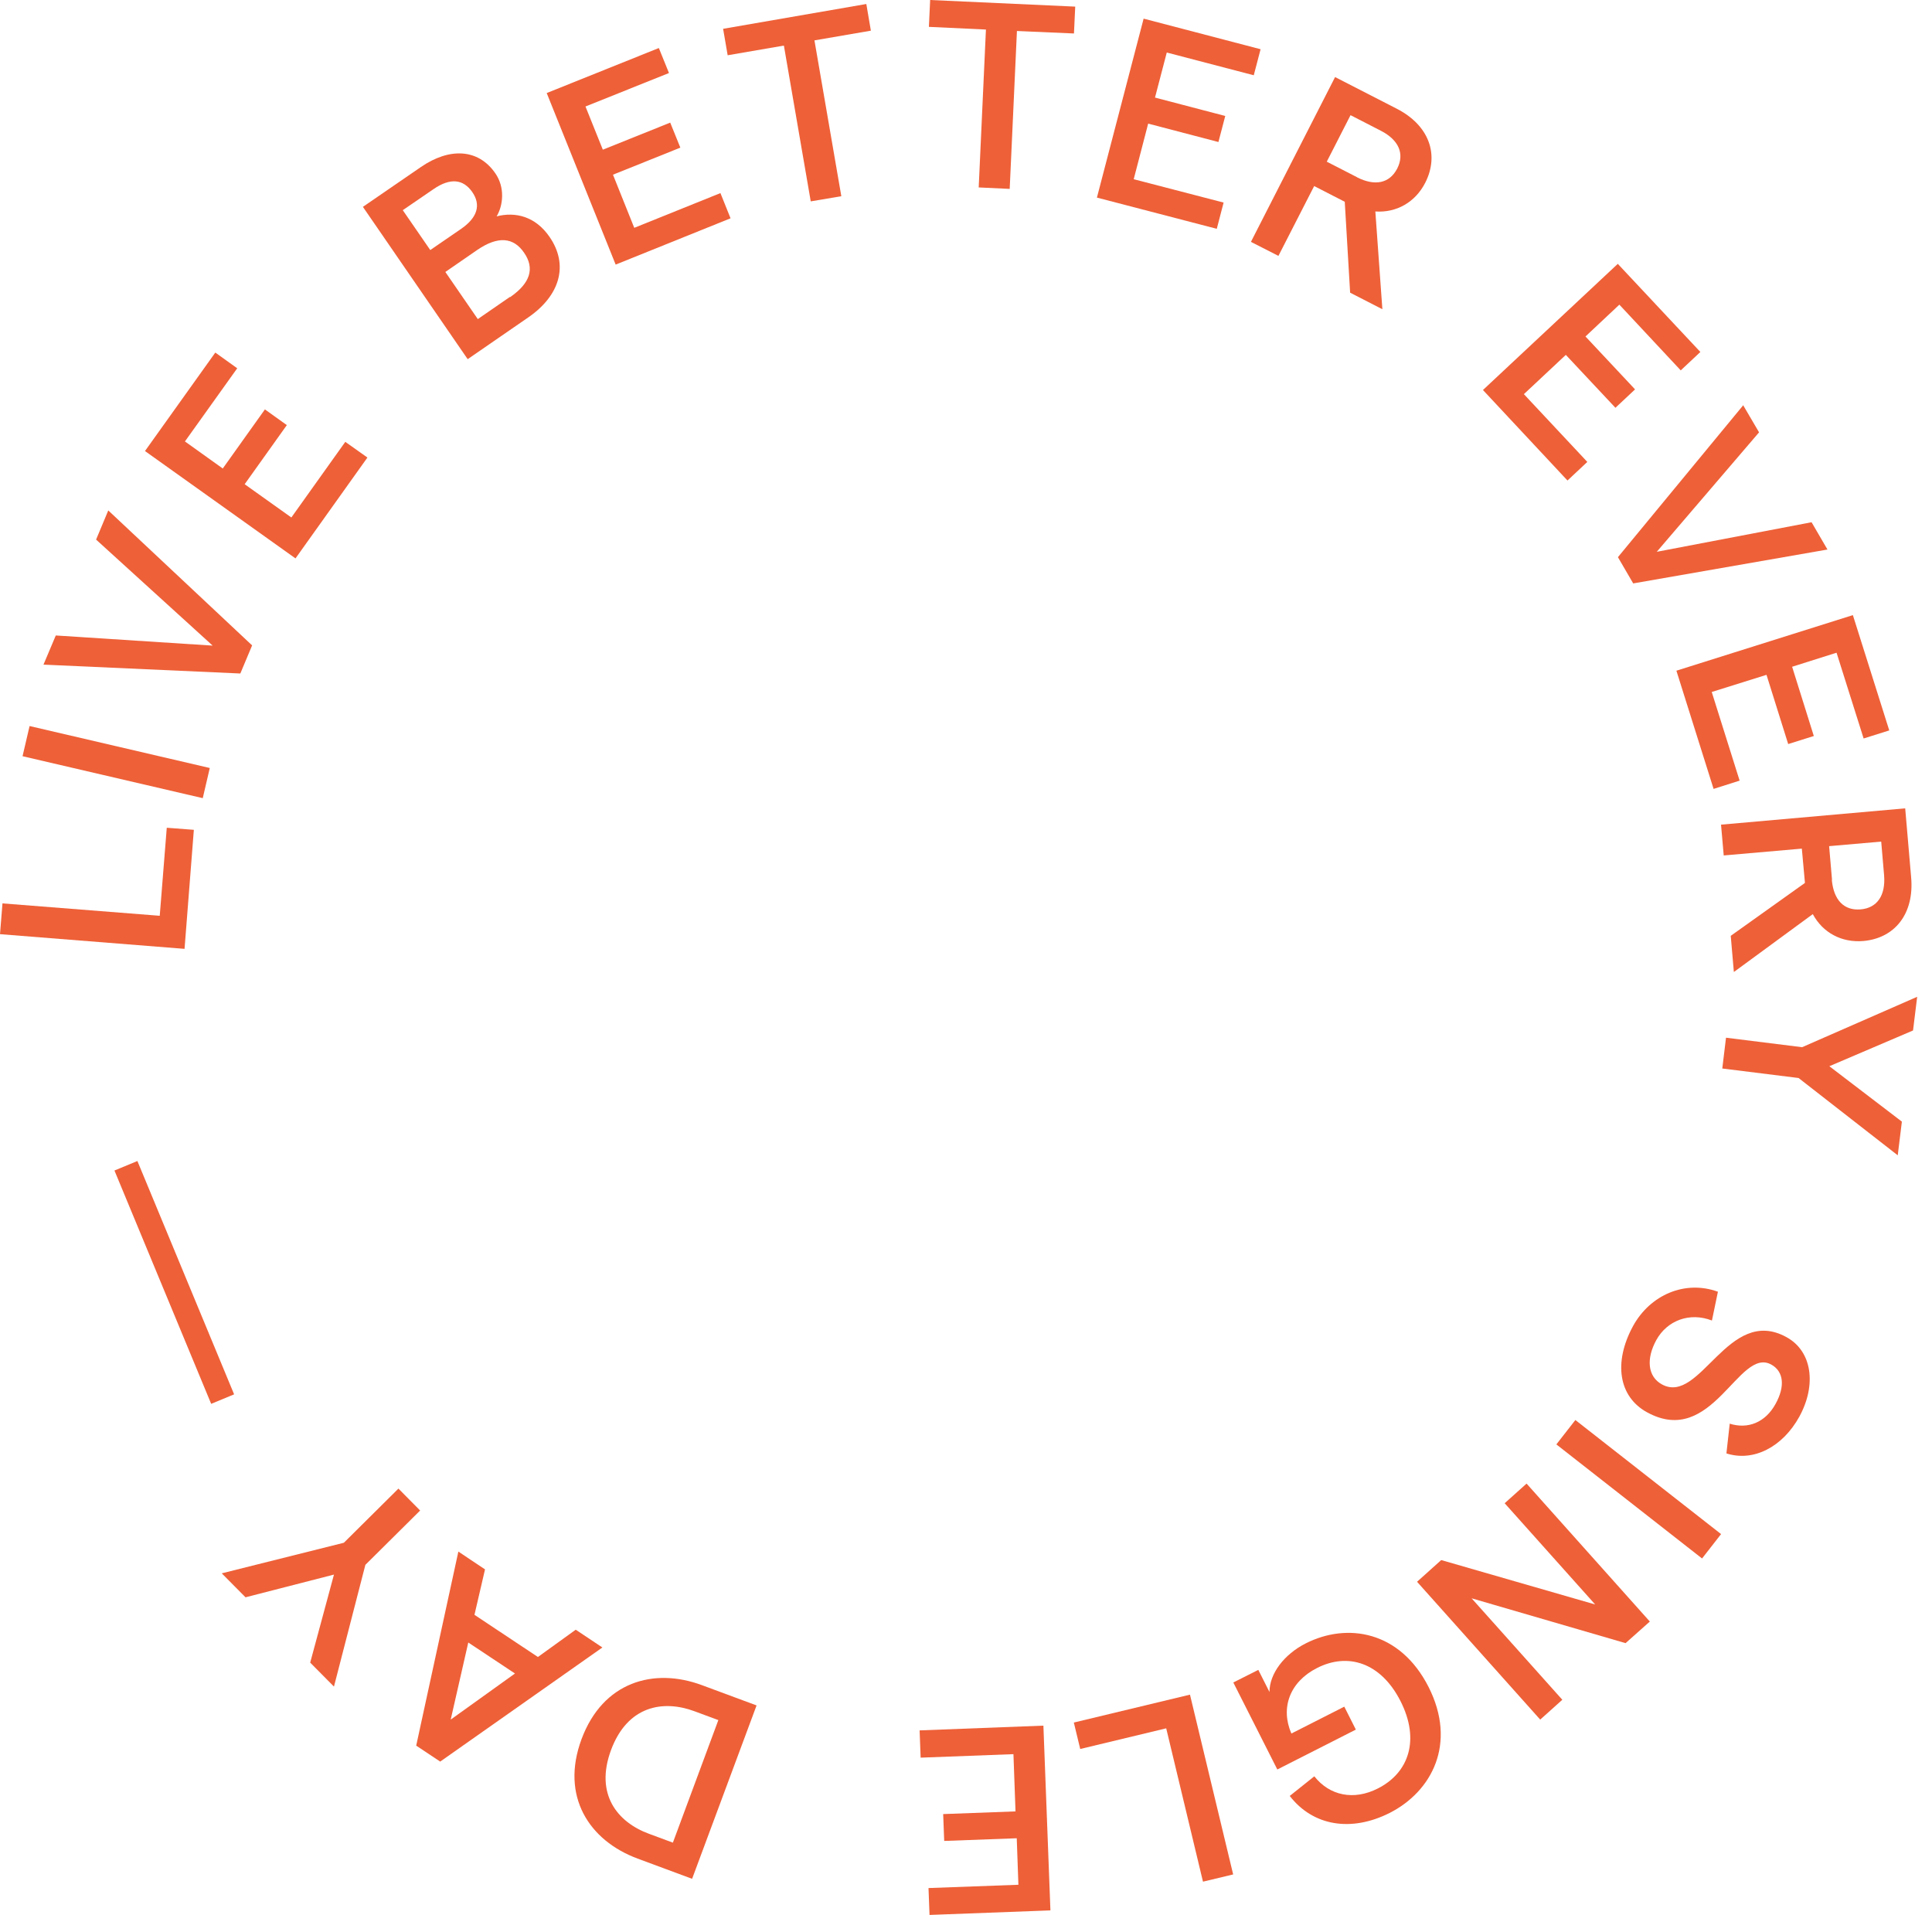 <svg width="113" height="112" viewBox="0 0 113 112" fill="none" xmlns="http://www.w3.org/2000/svg">
<g clip-path="url(#clip0_12750_13716)">
<path d="M0 54.639L0.145 52.838L9.343 53.563L9.754 48.414L11.338 48.535L10.794 55.497L0.012 54.639H0Z" fill="#EE6038"></path>
<path d="M1.319 44.23L1.73 42.465L12.27 44.919L11.859 46.683L1.319 44.23Z" fill="#EE6038"></path>
<path d="M2.538 38.885L3.263 37.168L12.438 37.761L5.62 31.56L6.333 29.855L14.746 37.748L14.057 39.392L2.538 38.873V38.885Z" fill="#EE6038"></path>
<path d="M8.484 26.375L12.593 20.621L13.875 21.54L10.817 25.819L13.029 27.402L15.494 23.945L16.776 24.864L14.31 28.321L17.041 30.267L20.196 25.843L21.49 26.761L17.283 32.66L8.472 26.375H8.484Z" fill="#EE6038"></path>
<path d="M21.226 12.099L24.622 9.766C26.278 8.63 27.97 8.678 28.974 10.141C29.542 10.963 29.433 12.014 29.046 12.655C30.134 12.377 31.306 12.643 32.14 13.852C33.276 15.496 32.757 17.285 30.895 18.566L27.354 21.007L21.226 12.099ZM26.979 13.38C27.934 12.716 28.14 11.978 27.62 11.229C27.088 10.467 26.326 10.395 25.359 11.06L23.558 12.293L25.166 14.625L26.979 13.38ZM29.832 17.381C31.028 16.559 31.282 15.689 30.654 14.783C30.037 13.876 29.131 13.791 27.922 14.613L26.048 15.907L27.946 18.663L29.82 17.369L29.832 17.381Z" fill="#EE6038"></path>
<path d="M31.972 5.444L38.535 2.809L39.127 4.271L34.244 6.229L35.259 8.755L39.2 7.172L39.792 8.635L35.852 10.218L37.097 13.325L42.137 11.294L42.729 12.768L36.009 15.476L31.972 5.432V5.444Z" fill="#EE6038"></path>
<path d="M45.86 2.664L42.56 3.232L42.294 1.685L50.67 0.234L50.936 1.794L47.636 2.362L49.208 11.476L47.419 11.778L45.848 2.664H45.86Z" fill="#EE6038"></path>
<path d="M57.666 1.728L54.33 1.571L54.403 0L62.888 0.387L62.815 1.958L59.479 1.813L59.056 11.048L57.243 10.963L57.666 1.728Z" fill="#EE6038"></path>
<path d="M66.889 1.09L73.73 2.879L73.331 4.402L68.243 3.072L67.554 5.707L71.663 6.783L71.264 8.306L67.155 7.23L66.309 10.482L71.567 11.848L71.168 13.383L64.157 11.557L66.889 1.09Z" fill="#EE6038"></path>
<path d="M78.072 4.5L81.699 6.361C83.56 7.316 84.213 9.021 83.355 10.701C82.774 11.825 81.686 12.453 80.442 12.369L80.853 18.086L78.967 17.119L78.653 11.801L76.864 10.882L74.773 14.967L73.165 14.146L78.085 4.512L78.072 4.5ZM79.354 10.362C80.417 10.906 81.276 10.725 81.723 9.855C82.158 8.996 81.82 8.187 80.756 7.643L78.991 6.736L77.601 9.456L79.366 10.362H79.354Z" fill="#EE6038"></path>
<path d="M94.617 15.426L99.452 20.587L98.304 21.663L94.714 17.819L92.732 19.68L95.632 22.775L94.484 23.851L91.583 20.756L89.13 23.053L92.84 27.017L91.68 28.105L86.736 22.811L94.629 15.426H94.617Z" fill="#EE6038"></path>
<path d="M101.943 23.68L102.885 25.287L96.902 32.274L105.956 30.545L106.886 32.141L95.524 34.123L94.63 32.588L101.967 23.692L101.943 23.68Z" fill="#EE6038"></path>
<path d="M108.372 35.977L110.5 42.721L109.001 43.193L107.417 38.176L104.819 38.998L106.088 43.048L104.589 43.519L103.32 39.47L100.117 40.473L101.748 45.658L100.225 46.142L98.05 39.228L108.372 35.977Z" fill="#EE6038"></path>
<path d="M111.431 47.266L111.781 51.327C111.963 53.406 110.863 54.868 108.989 55.038C107.732 55.147 106.62 54.566 106.028 53.466L101.411 56.851L101.229 54.736L105.569 51.641L105.387 49.635L100.818 50.034L100.661 48.233L111.443 47.278L111.431 47.266ZM107.14 51.46C107.249 52.644 107.853 53.273 108.832 53.188C109.787 53.104 110.295 52.379 110.198 51.194L110.029 49.224L106.983 49.49L107.152 51.46H107.14Z" fill="#EE6038"></path>
<path d="M105.4 61.25L112.133 58.301L111.891 60.271L106.996 62.362L111.238 65.602L110.996 67.572L105.195 63.051L100.734 62.495L100.952 60.694L105.412 61.25H105.4Z" fill="#EE6038"></path>
<path d="M100.48 75.544L100.129 77.236C98.824 76.729 97.507 77.236 96.878 78.373C96.261 79.497 96.382 80.524 97.204 80.971C99.453 82.204 101.072 76.33 104.481 78.203C105.992 79.025 106.258 80.996 105.242 82.857C104.263 84.634 102.559 85.516 100.976 85.008L101.169 83.268C102.233 83.606 103.26 83.195 103.852 82.108C104.42 81.08 104.324 80.21 103.598 79.811C101.689 78.759 100.166 84.706 96.334 82.603C94.678 81.697 94.352 79.702 95.512 77.563C96.527 75.713 98.57 74.867 100.456 75.544H100.48Z" fill="#EE6038"></path>
<path d="M100.663 89.727L99.551 91.153L91.029 84.481L92.141 83.055L100.663 89.727Z" fill="#EE6038"></path>
<path d="M96.503 94.836L95.077 96.105L86.072 93.482L91.378 99.417L90.085 100.577L82.881 92.515L84.295 91.246L93.3 93.844L88.006 87.922L89.287 86.773L96.491 94.836H96.503Z" fill="#EE6038"></path>
<path d="M83.557 98.672C85.225 101.972 83.751 104.776 81.285 106.033C79.037 107.169 76.8 106.807 75.435 105.042L76.873 103.894C77.767 105.03 79.182 105.32 80.584 104.607C82.409 103.688 83.062 101.754 81.913 99.494C80.765 97.234 78.831 96.641 77.03 97.56C75.435 98.37 74.879 99.893 75.531 101.392L78.626 99.82L79.302 101.162L74.709 103.495L72.135 98.406L73.597 97.669L74.25 98.962C74.25 97.886 75.108 96.762 76.365 96.122C78.795 94.889 81.889 95.384 83.557 98.672Z" fill="#EE6038"></path>
<path d="M72.126 109.633L70.361 110.056L68.21 101.087L63.181 102.296L62.807 100.749L69.6 99.117L72.126 109.633Z" fill="#EE6038"></path>
<path d="M61.438 111.736L54.367 112.002L54.307 110.43L59.565 110.237L59.468 107.517L55.225 107.674L55.165 106.103L59.396 105.946L59.275 102.598L53.847 102.803L53.787 101.208L61.027 100.93L61.438 111.736Z" fill="#EE6038"></path>
<path d="M40.48 109.889L37.289 108.705C34.461 107.653 32.769 105.066 34.014 101.718C35.258 98.37 38.232 97.512 41.06 98.564L44.251 99.748L40.48 109.889ZM40.613 100.086C38.788 99.41 36.709 99.76 35.742 102.347C34.775 104.946 36.117 106.577 37.954 107.254L39.356 107.774L42.015 100.606L40.613 100.086Z" fill="#EE6038"></path>
<path d="M25.745 103.031L24.343 102.1L26.809 90.75L28.368 91.79L27.751 94.449L31.462 96.915L33.674 95.319L35.233 96.359L25.733 103.043L25.745 103.031ZM30.12 97.881L27.389 96.068L26.361 100.577L30.12 97.881Z" fill="#EE6038"></path>
<path d="M21.37 91.527L19.533 98.646L18.143 97.244L19.533 92.095L14.36 93.424L12.97 92.022L20.113 90.233L23.304 87.066L24.573 88.348L21.382 91.514L21.37 91.527Z" fill="#EE6038"></path>
<path d="M12.351 82.109L6.694 68.462L8.036 67.906L13.693 81.553L12.351 82.109Z" fill="#EE6038"></path>
</g>
<defs>
<clipPath id="clip0_12750_13716">
<rect width="112.133" height="112" fill="white"></rect>
</clipPath>
</defs>
</svg>
